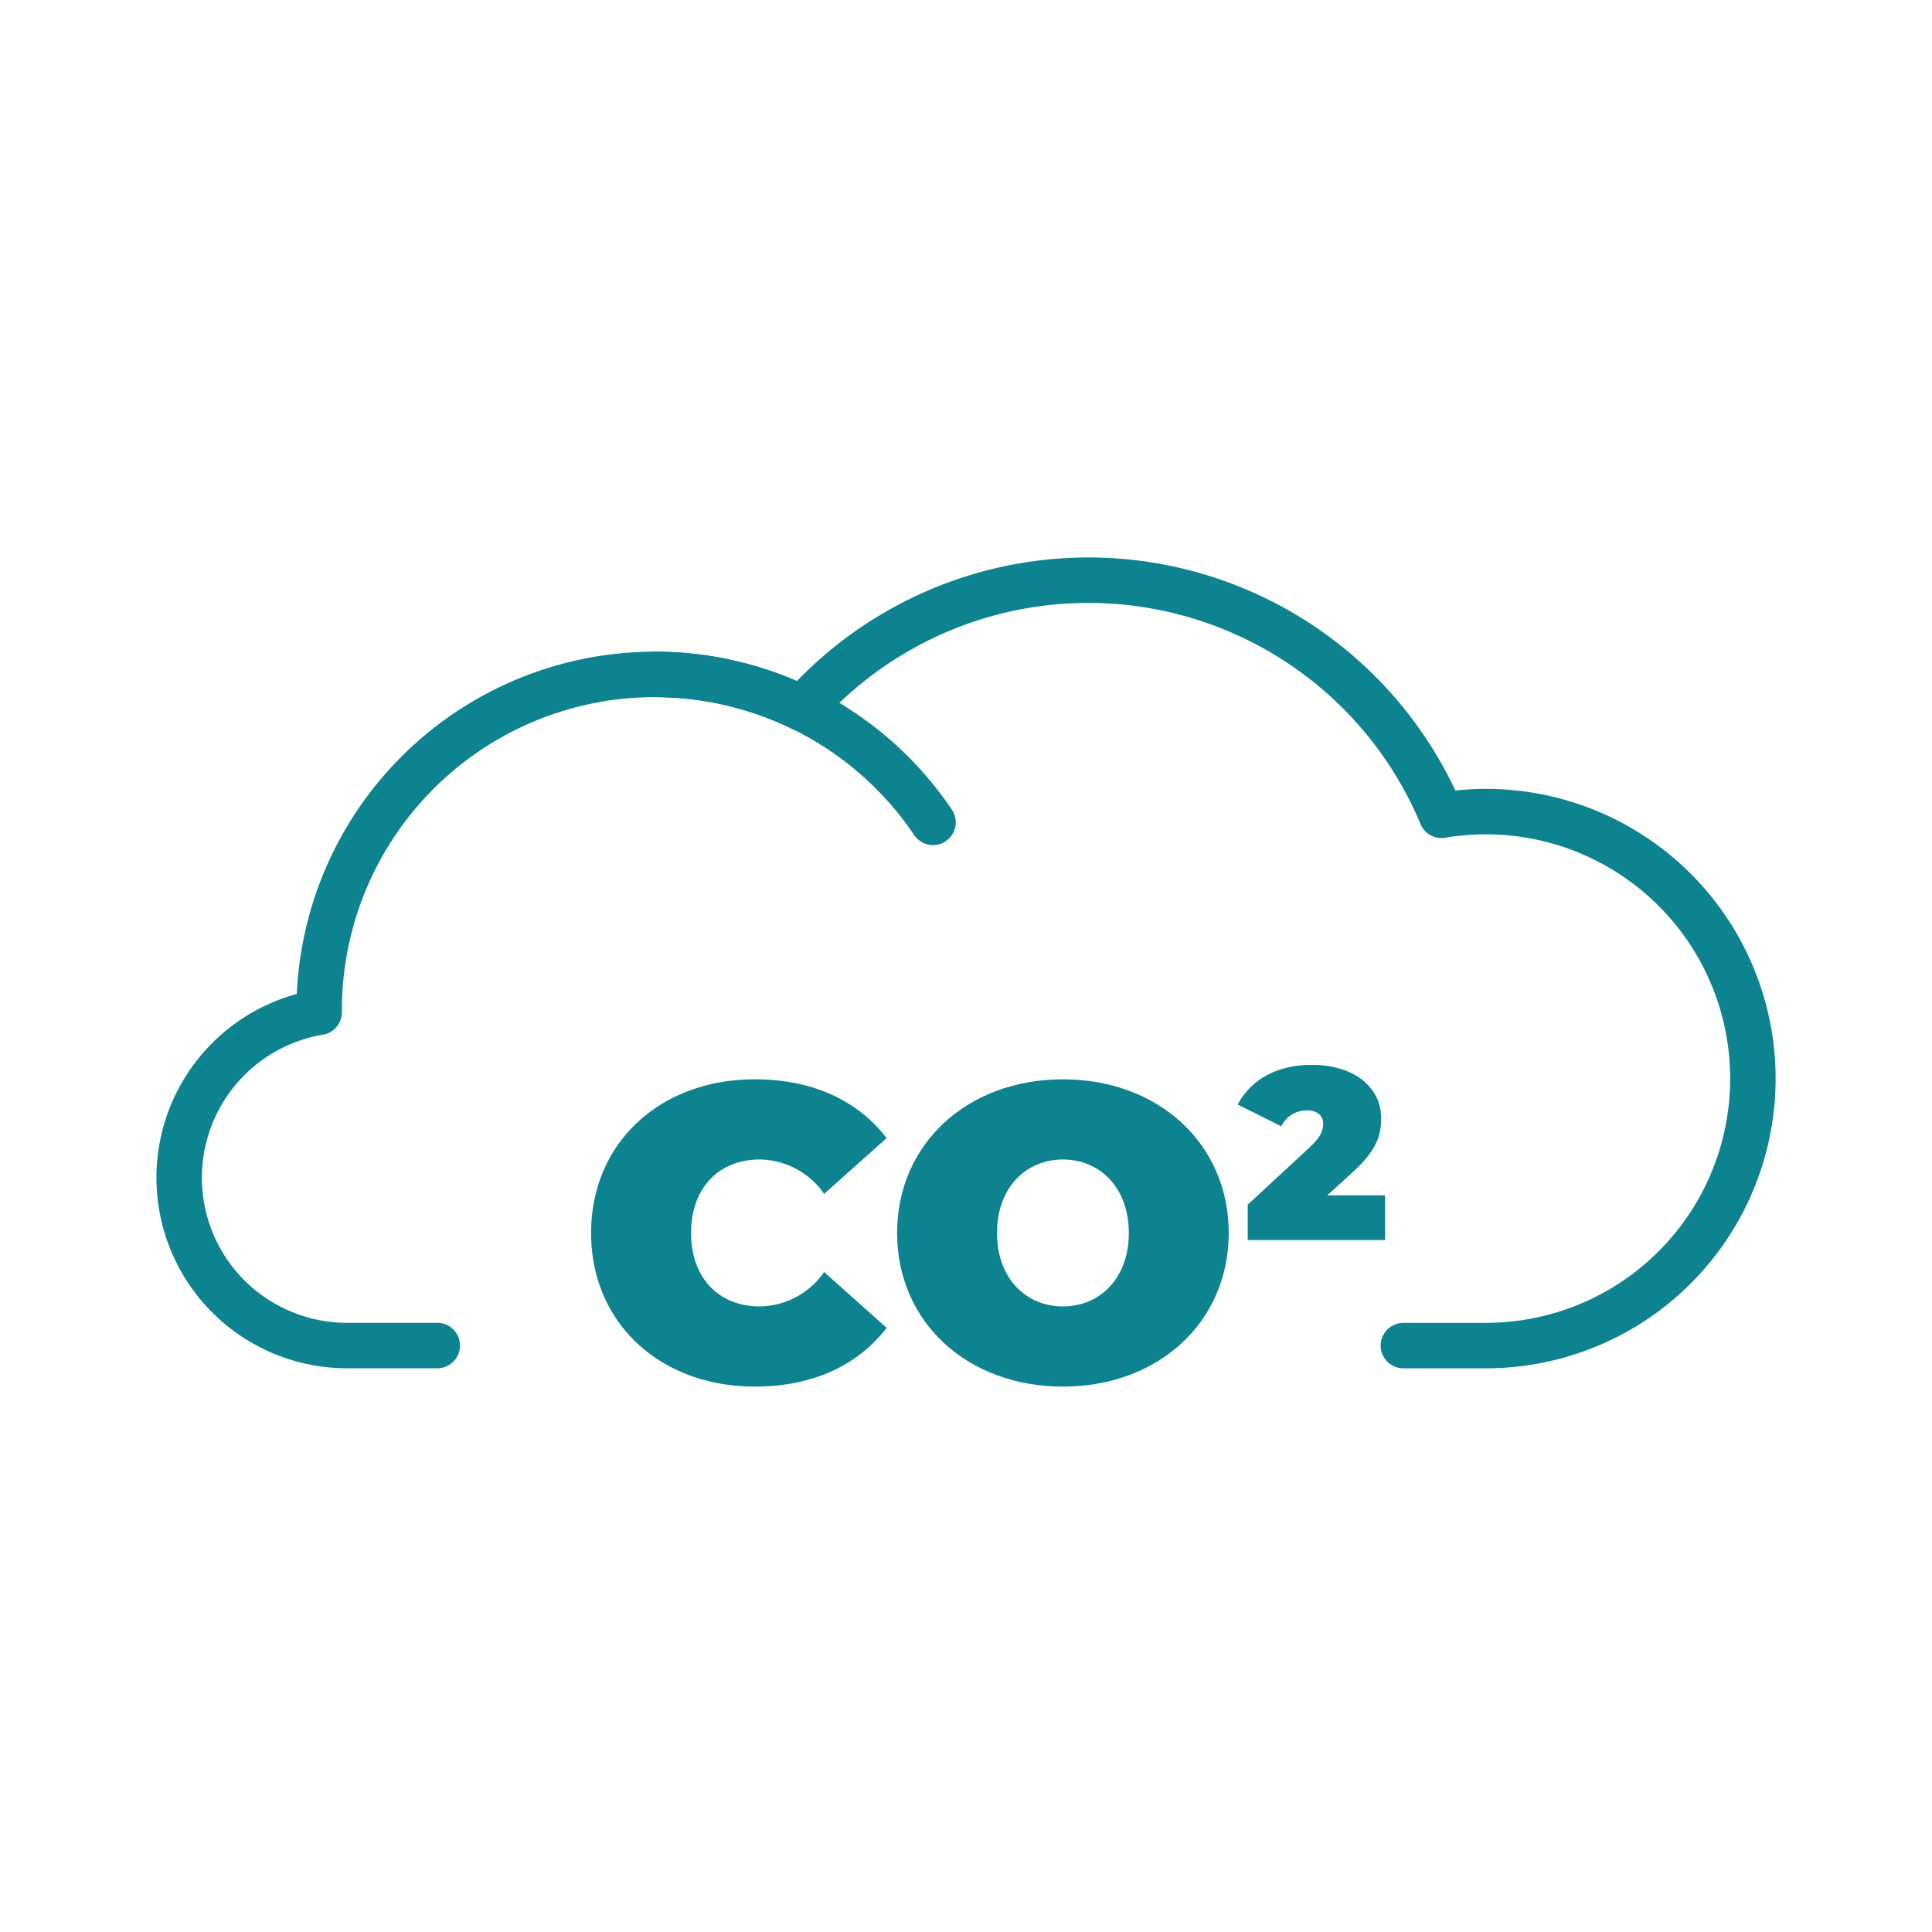 <svg xmlns="http://www.w3.org/2000/svg" xmlns:xlink="http://www.w3.org/1999/xlink" width="170" height="170" viewBox="0 0 170 170">
  <defs>
    <clipPath id="clip-path">
      <rect id="Rectangle_532" data-name="Rectangle 532" width="170" height="170" transform="translate(978 1142)" fill="#c6c6c6"/>
    </clipPath>
  </defs>
  <g id="Mask_Group_178" data-name="Mask Group 178" transform="translate(-978 -1142)" clip-path="url(#clip-path)">
    <g id="icons_ocuwellness_cloud-93" transform="translate(978.275 1135.466)">
      <path id="Path_1277" data-name="Path 1277" d="M123.213,124.935h7.266a23.493,23.493,0,1,0-3.913-46.659,33.679,33.679,0,0,0-56.238-9.394A29.538,29.538,0,0,0,27.809,95.406c0,.068,0,.136,0,.2a14.764,14.764,0,0,0,2.442,29.324h7.952" transform="translate(0 0)" fill="none" stroke="#0d8390" stroke-linecap="round" stroke-linejoin="round" stroke-width="4"/>
      <path id="Path_1278" data-name="Path 1278" d="M65.022,67.4A29.5,29.5,0,0,1,89.508,80.418" transform="translate(-7.684 -1.522)" fill="none" stroke="#0d8390" stroke-linecap="round" stroke-linejoin="round" stroke-width="4"/>
      <path id="Path_1279" data-name="Path 1279" d="M58.391,123.088c0-7.941,6.095-13.519,14.406-13.519,5.06,0,9.05,1.847,11.6,5.171l-5.5,4.913a6.985,6.985,0,0,0-5.651-3.029c-3.62,0-6.058,2.512-6.058,6.464s2.438,6.464,6.058,6.464a6.985,6.985,0,0,0,5.651-3.029l5.5,4.913c-2.549,3.324-6.538,5.171-11.6,5.171C64.486,136.607,58.391,131.03,58.391,123.088Z" transform="translate(-6.655 -8.064)" fill="#0d8390"/>
      <path id="Path_1280" data-name="Path 1280" d="M90.262,123.088c0-7.831,6.169-13.519,14.59-13.519s14.59,5.688,14.59,13.519-6.168,13.519-14.59,13.519S90.262,130.919,90.262,123.088Zm20.39,0c0-4.026-2.586-6.464-5.8-6.464s-5.8,2.438-5.8,6.464,2.586,6.464,5.8,6.464,5.8-2.438,5.8-6.464Z" transform="translate(-11.599 -8.064)" fill="#0d8390"/>
      <path id="Path_1281" data-name="Path 1281" d="M138.7,119.542v3.941H126.619V120.36l5.449-5.039c1.034-.969,1.185-1.551,1.185-2.068,0-.732-.5-1.184-1.465-1.184a2.466,2.466,0,0,0-2.218,1.4l-3.833-1.916c1.1-2.068,3.274-3.489,6.525-3.489,3.575,0,6.095,1.852,6.095,4.716,0,1.486-.388,2.821-2.584,4.8l-2.154,1.96Z" transform="translate(-17.102 -7.83)" fill="#0d8390"/>
    </g>
  </g>
</svg>
